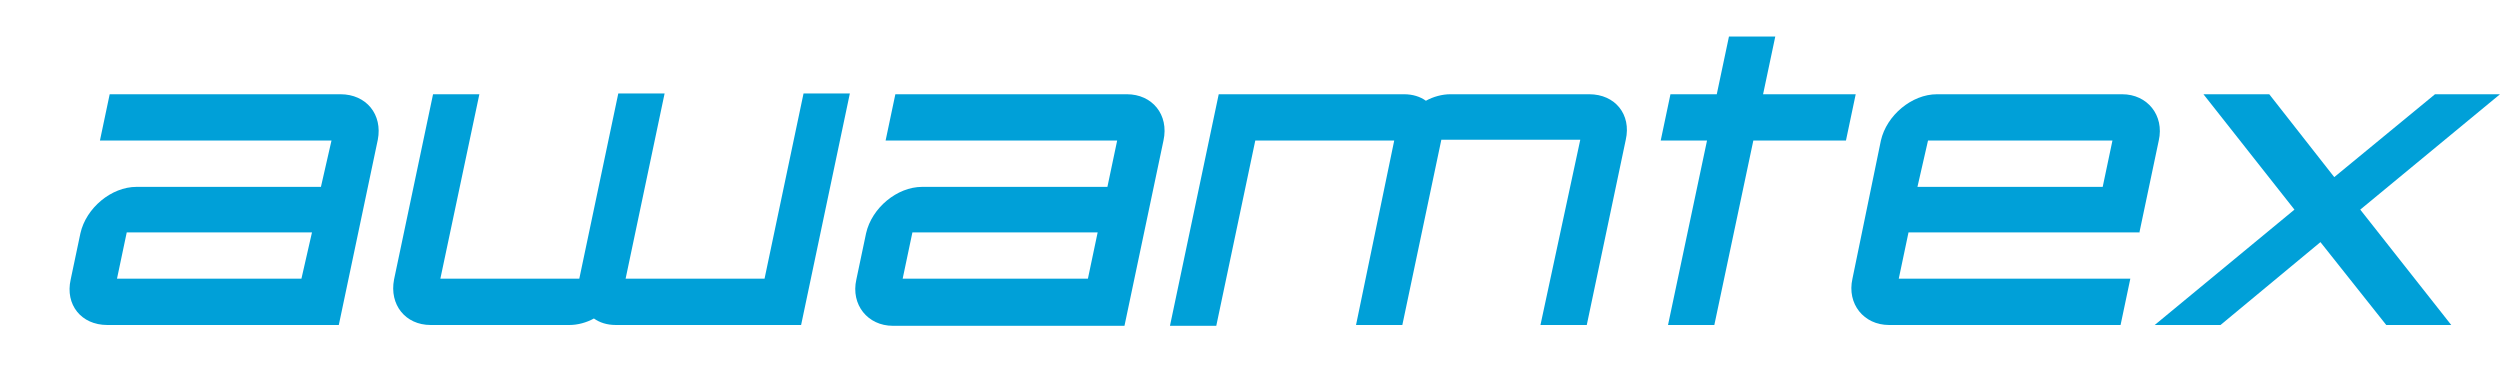 <?xml version="1.0" encoding="utf-8"?>
<!-- Generator: Adobe Illustrator 27.9.0, SVG Export Plug-In . SVG Version: 6.00 Build 0)  -->
<svg version="1.1" id="Capa_1" xmlns="http://www.w3.org/2000/svg" xmlns:xlink="http://www.w3.org/1999/xlink" x="0px" y="0px"
	 viewBox="0 0 307.7 46" style="enable-background:new 0 0 307.7 46;" xml:space="preserve">
<style type="text/css">
	.st0{fill:#00A0D8;}
</style>
<g>
	<path class="st0" d="M263.3,28.7l2.4-11.4c0.7-3.1-1.4-5.7-4.5-5.7h-22.8c-3.1,0-6.2,2.6-6.9,5.7L228,34.3
		c-0.7,3.1,1.4,5.7,4.5,5.7h28.5l1.2-5.7h-28.5l1.2-5.7H263.3z M237.3,17.3H260l-1.2,5.7h-22.8L237.3,17.3z"/>
	<polygon class="st0" points="228.4,11.6 217,11.6 218.5,4.5 212.8,4.5 211.3,11.6 205.6,11.6 204.4,17.3 210.1,17.3 205.3,40 
		211,40 215.8,17.3 227.2,17.3 	"/>
	<path class="st0" d="M138.7,11.6h-28.5l-1.2,5.7h28.5l-1.2,5.7h-22.8c-3.1,0-6.2,2.6-6.9,5.7l-1.2,5.7c-0.7,3.1,1.4,5.7,4.5,5.7
		h28.5l4.8-22.8C143.9,14.1,141.8,11.6,138.7,11.6z M133.9,34.3h-22.8l1.2-5.7h22.8L133.9,34.3z"/>
	<path class="st0" d="M41.9,11.6H13.5l-1.2,5.7h28.5L39.5,23H16.8c-3.1,0-6.2,2.6-6.9,5.7l-1.2,5.7C8,37.5,10,40,13.2,40h28.5
		l4.8-22.8C47.1,14.1,45.1,11.6,41.9,11.6z M37.1,34.3H14.4l1.2-5.7h22.8L37.1,34.3z"/>
	<path class="st0" d="M94.1,34.3H77l4.8-22.8h-5.7l-4.8,22.8H54.2L59,11.6h-5.7l-4.8,22.8C47.9,37.5,49.9,40,53,40h17.1
		c1,0,2.1-0.3,3-0.8c0.7,0.5,1.6,0.8,2.7,0.8h22.8l6-28.5h-5.7L94.1,34.3z"/>
	<path class="st0" d="M195.6,11.6h-17.1c-1,0-2.1,0.3-3,0.8c-0.7-0.5-1.6-0.8-2.7-0.8h-22.8l-6,28.5h5.7l4.8-22.8h17.1L166.9,40h5.7
		l4.8-22.8h17.1L189.6,40h5.7l4.8-22.8C200.8,14.1,198.8,11.6,195.6,11.6z"/>
	<polygon class="st0" points="307.7,11.6 299.7,11.6 287.3,21.8 279.3,11.6 271.2,11.6 282.4,25.8 265.2,40 273.3,40 285.6,29.8 
		293.7,40 301.7,40 290.5,25.8 	"/>
</g>
</svg>
